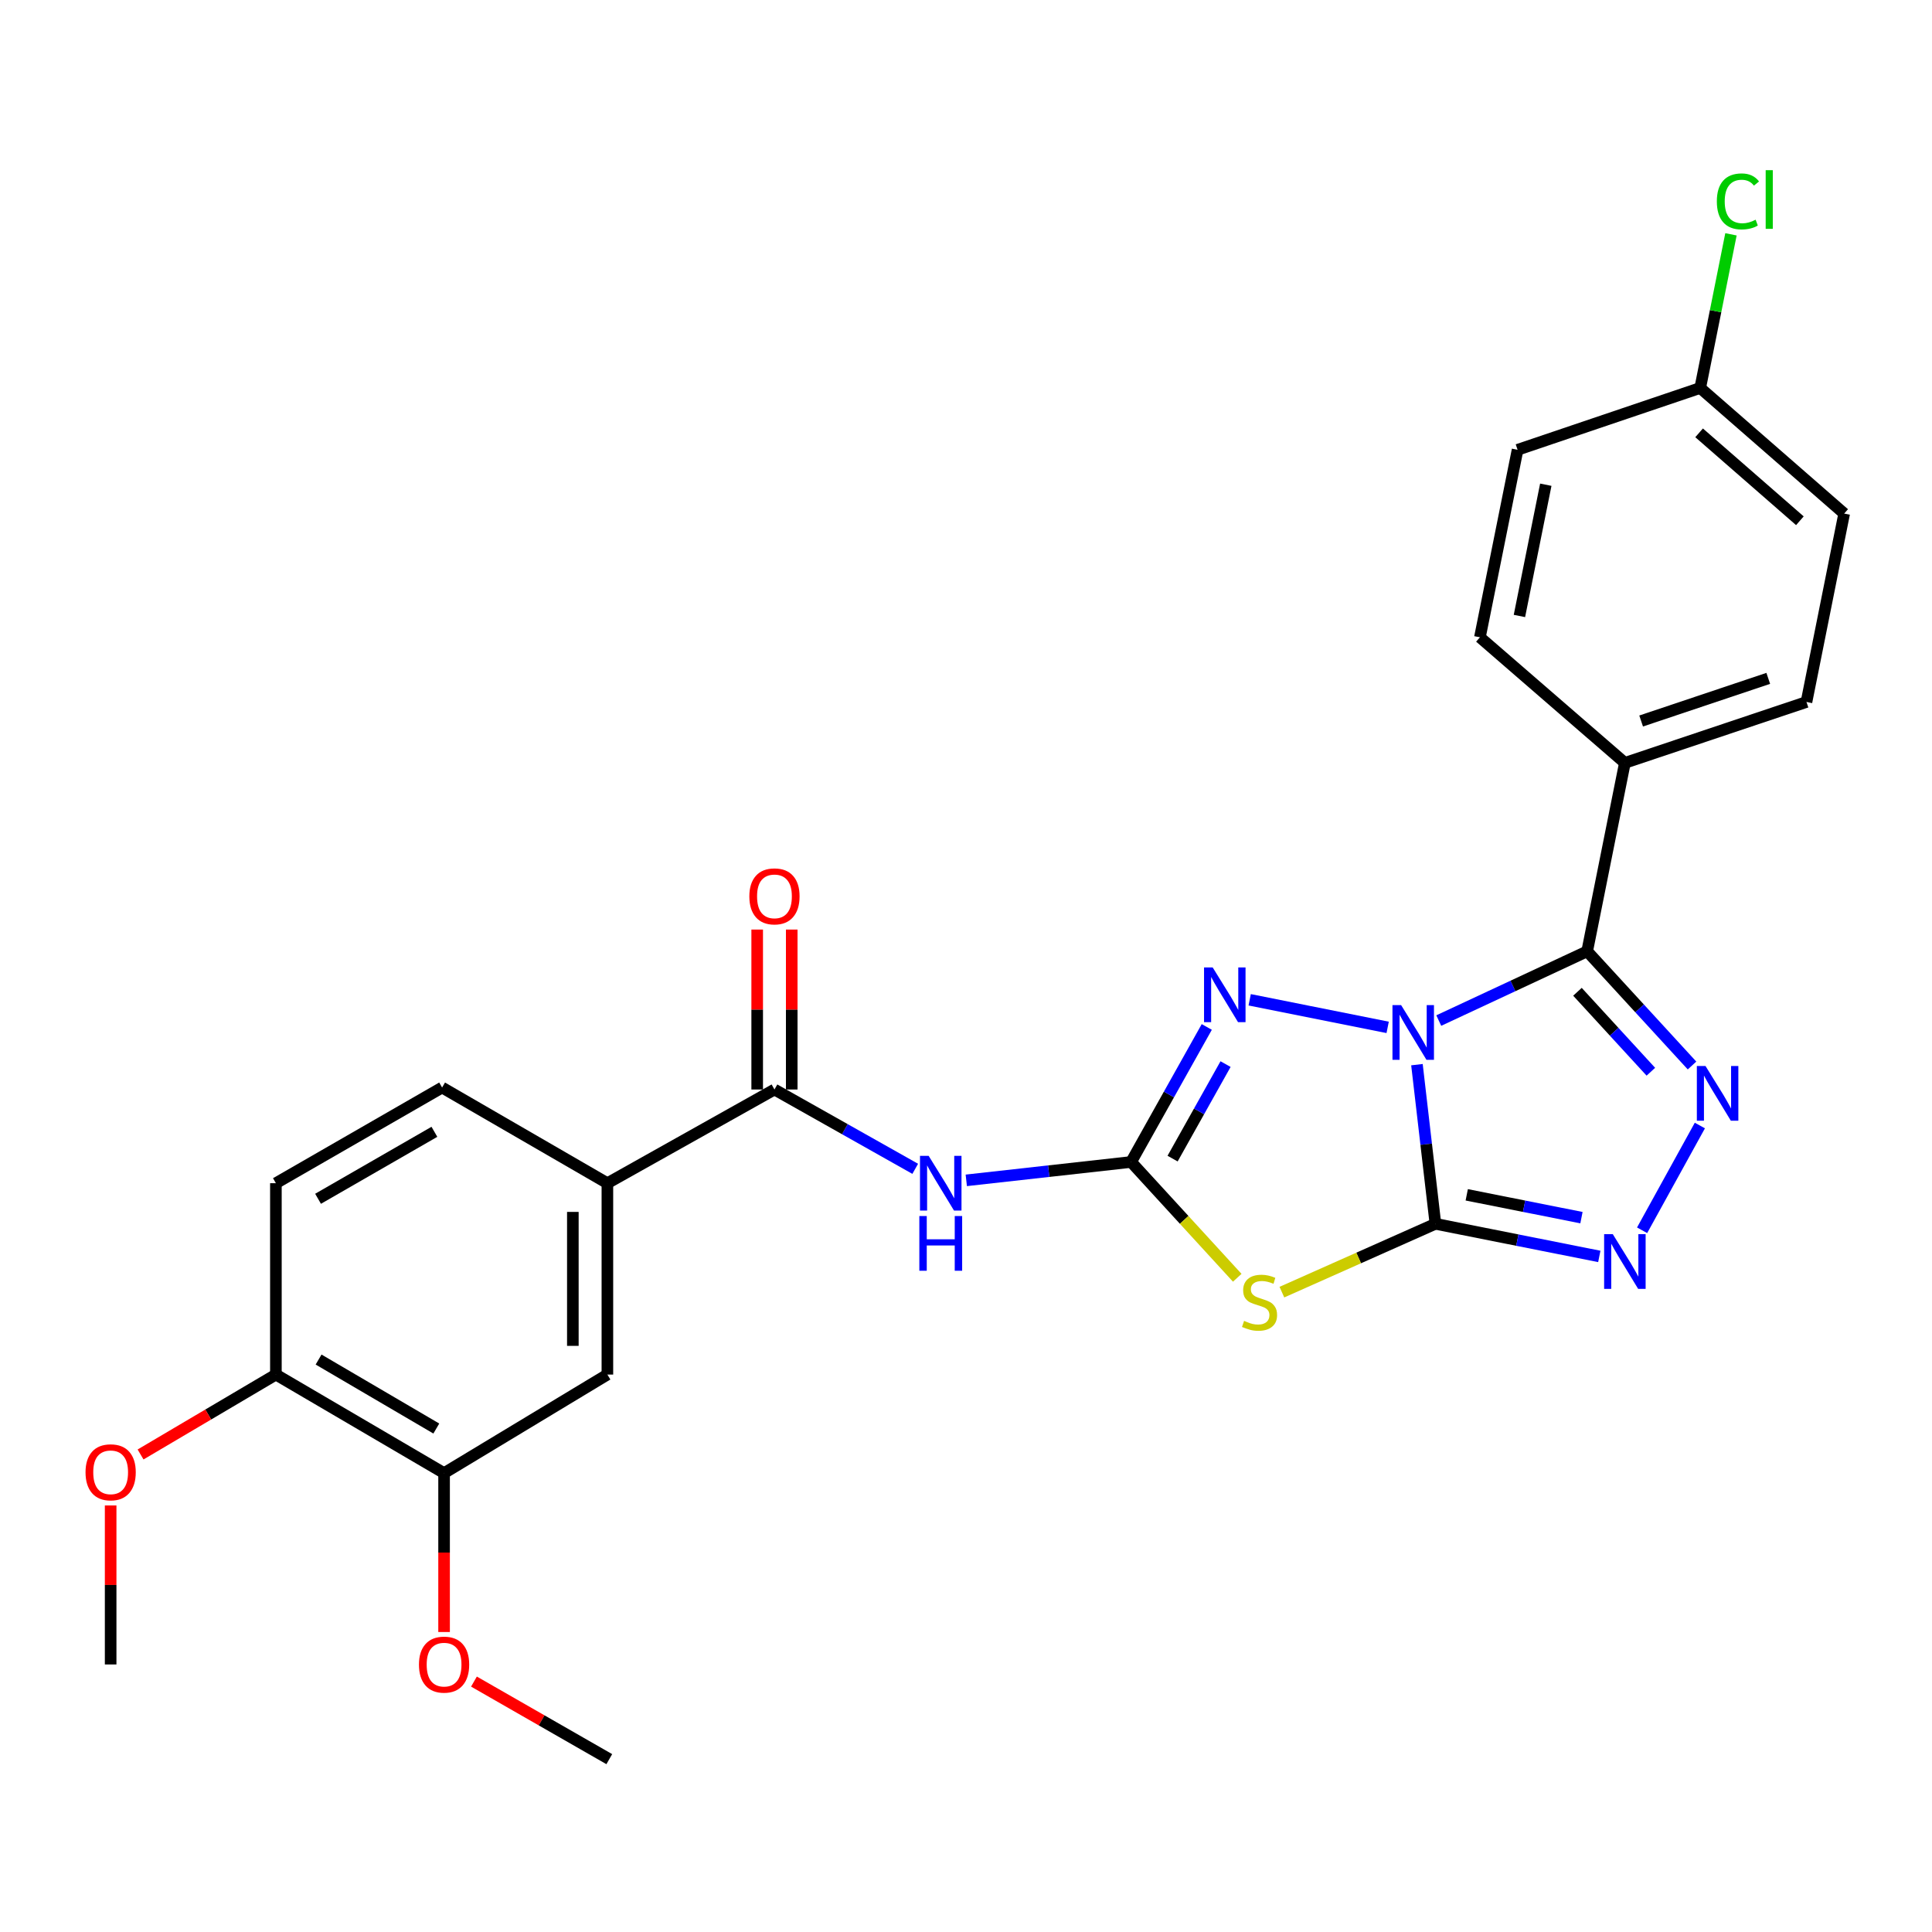 <?xml version='1.0' encoding='iso-8859-1'?>
<svg version='1.1' baseProfile='full'
              xmlns='http://www.w3.org/2000/svg'
                      xmlns:rdkit='http://www.rdkit.org/xml'
                      xmlns:xlink='http://www.w3.org/1999/xlink'
                  xml:space='preserve'
width='1000px' height='1000px' viewBox='0 0 1000 1000'>
<!-- END OF HEADER -->
<rect style='opacity:1.0;fill:#FFFFFF;stroke:none' width='1000' height='1000' x='0' y='0'> </rect>
<path class='bond-0' d='M 733.41,551.062 L 738.19,592.251' style='fill:none;fill-rule:evenodd;stroke:#0000FF;stroke-width:6px;stroke-linecap:butt;stroke-linejoin:miter;stroke-opacity:1' />
<path class='bond-0' d='M 738.19,592.251 L 742.969,633.439' style='fill:none;fill-rule:evenodd;stroke:#000000;stroke-width:6px;stroke-linecap:butt;stroke-linejoin:miter;stroke-opacity:1' />
<path class='bond-1' d='M 744.702,528.238 L 783.111,510.313' style='fill:none;fill-rule:evenodd;stroke:#0000FF;stroke-width:6px;stroke-linecap:butt;stroke-linejoin:miter;stroke-opacity:1' />
<path class='bond-1' d='M 783.111,510.313 L 821.519,492.389' style='fill:none;fill-rule:evenodd;stroke:#000000;stroke-width:6px;stroke-linecap:butt;stroke-linejoin:miter;stroke-opacity:1' />
<path class='bond-4' d='M 718.252,531.766 L 646.838,517.49' style='fill:none;fill-rule:evenodd;stroke:#0000FF;stroke-width:6px;stroke-linecap:butt;stroke-linejoin:miter;stroke-opacity:1' />
<path class='bond-3' d='M 742.969,633.439 L 703.238,651.125' style='fill:none;fill-rule:evenodd;stroke:#000000;stroke-width:6px;stroke-linecap:butt;stroke-linejoin:miter;stroke-opacity:1' />
<path class='bond-3' d='M 703.238,651.125 L 663.506,668.81' style='fill:none;fill-rule:evenodd;stroke:#CCCC00;stroke-width:6px;stroke-linecap:butt;stroke-linejoin:miter;stroke-opacity:1' />
<path class='bond-6' d='M 742.969,633.439 L 785.382,641.88' style='fill:none;fill-rule:evenodd;stroke:#000000;stroke-width:6px;stroke-linecap:butt;stroke-linejoin:miter;stroke-opacity:1' />
<path class='bond-6' d='M 785.382,641.88 L 827.796,650.32' style='fill:none;fill-rule:evenodd;stroke:#0000FF;stroke-width:6px;stroke-linecap:butt;stroke-linejoin:miter;stroke-opacity:1' />
<path class='bond-6' d='M 759.182,618.438 L 788.872,624.347' style='fill:none;fill-rule:evenodd;stroke:#000000;stroke-width:6px;stroke-linecap:butt;stroke-linejoin:miter;stroke-opacity:1' />
<path class='bond-6' d='M 788.872,624.347 L 818.561,630.255' style='fill:none;fill-rule:evenodd;stroke:#0000FF;stroke-width:6px;stroke-linecap:butt;stroke-linejoin:miter;stroke-opacity:1' />
<path class='bond-5' d='M 821.519,492.389 L 848.655,521.947' style='fill:none;fill-rule:evenodd;stroke:#000000;stroke-width:6px;stroke-linecap:butt;stroke-linejoin:miter;stroke-opacity:1' />
<path class='bond-5' d='M 848.655,521.947 L 875.79,551.506' style='fill:none;fill-rule:evenodd;stroke:#0000FF;stroke-width:6px;stroke-linecap:butt;stroke-linejoin:miter;stroke-opacity:1' />
<path class='bond-5' d='M 816.491,513.346 L 835.485,534.037' style='fill:none;fill-rule:evenodd;stroke:#000000;stroke-width:6px;stroke-linecap:butt;stroke-linejoin:miter;stroke-opacity:1' />
<path class='bond-5' d='M 835.485,534.037 L 854.48,554.728' style='fill:none;fill-rule:evenodd;stroke:#0000FF;stroke-width:6px;stroke-linecap:butt;stroke-linejoin:miter;stroke-opacity:1' />
<path class='bond-10' d='M 821.519,492.389 L 841.035,394.869' style='fill:none;fill-rule:evenodd;stroke:#000000;stroke-width:6px;stroke-linecap:butt;stroke-linejoin:miter;stroke-opacity:1' />
<path class='bond-2' d='M 585.461,601.439 L 605.043,566.496' style='fill:none;fill-rule:evenodd;stroke:#000000;stroke-width:6px;stroke-linecap:butt;stroke-linejoin:miter;stroke-opacity:1' />
<path class='bond-2' d='M 605.043,566.496 L 624.624,531.553' style='fill:none;fill-rule:evenodd;stroke:#0000FF;stroke-width:6px;stroke-linecap:butt;stroke-linejoin:miter;stroke-opacity:1' />
<path class='bond-2' d='M 606.931,599.696 L 620.638,575.236' style='fill:none;fill-rule:evenodd;stroke:#000000;stroke-width:6px;stroke-linecap:butt;stroke-linejoin:miter;stroke-opacity:1' />
<path class='bond-2' d='M 620.638,575.236 L 634.345,550.776' style='fill:none;fill-rule:evenodd;stroke:#0000FF;stroke-width:6px;stroke-linecap:butt;stroke-linejoin:miter;stroke-opacity:1' />
<path class='bond-7' d='M 585.461,601.439 L 542.804,606.195' style='fill:none;fill-rule:evenodd;stroke:#000000;stroke-width:6px;stroke-linecap:butt;stroke-linejoin:miter;stroke-opacity:1' />
<path class='bond-7' d='M 542.804,606.195 L 500.147,610.95' style='fill:none;fill-rule:evenodd;stroke:#0000FF;stroke-width:6px;stroke-linecap:butt;stroke-linejoin:miter;stroke-opacity:1' />
<path class='bond-28' d='M 585.461,601.439 L 612.928,631.405' style='fill:none;fill-rule:evenodd;stroke:#000000;stroke-width:6px;stroke-linecap:butt;stroke-linejoin:miter;stroke-opacity:1' />
<path class='bond-28' d='M 612.928,631.405 L 640.395,661.372' style='fill:none;fill-rule:evenodd;stroke:#CCCC00;stroke-width:6px;stroke-linecap:butt;stroke-linejoin:miter;stroke-opacity:1' />
<path class='bond-27' d='M 879.848,582.568 L 849.951,636.786' style='fill:none;fill-rule:evenodd;stroke:#0000FF;stroke-width:6px;stroke-linecap:butt;stroke-linejoin:miter;stroke-opacity:1' />
<path class='bond-8' d='M 473.719,604.981 L 437.289,584.454' style='fill:none;fill-rule:evenodd;stroke:#0000FF;stroke-width:6px;stroke-linecap:butt;stroke-linejoin:miter;stroke-opacity:1' />
<path class='bond-8' d='M 437.289,584.454 L 400.86,563.927' style='fill:none;fill-rule:evenodd;stroke:#000000;stroke-width:6px;stroke-linecap:butt;stroke-linejoin:miter;stroke-opacity:1' />
<path class='bond-9' d='M 400.86,563.927 L 314.384,612.424' style='fill:none;fill-rule:evenodd;stroke:#000000;stroke-width:6px;stroke-linecap:butt;stroke-linejoin:miter;stroke-opacity:1' />
<path class='bond-13' d='M 409.798,563.927 L 409.798,522.531' style='fill:none;fill-rule:evenodd;stroke:#000000;stroke-width:6px;stroke-linecap:butt;stroke-linejoin:miter;stroke-opacity:1' />
<path class='bond-13' d='M 409.798,522.531 L 409.798,481.136' style='fill:none;fill-rule:evenodd;stroke:#FF0000;stroke-width:6px;stroke-linecap:butt;stroke-linejoin:miter;stroke-opacity:1' />
<path class='bond-13' d='M 391.921,563.927 L 391.921,522.531' style='fill:none;fill-rule:evenodd;stroke:#000000;stroke-width:6px;stroke-linecap:butt;stroke-linejoin:miter;stroke-opacity:1' />
<path class='bond-13' d='M 391.921,522.531 L 391.921,481.136' style='fill:none;fill-rule:evenodd;stroke:#FF0000;stroke-width:6px;stroke-linecap:butt;stroke-linejoin:miter;stroke-opacity:1' />
<path class='bond-11' d='M 314.384,612.424 L 314.384,711.473' style='fill:none;fill-rule:evenodd;stroke:#000000;stroke-width:6px;stroke-linecap:butt;stroke-linejoin:miter;stroke-opacity:1' />
<path class='bond-11' d='M 296.507,627.281 L 296.507,696.616' style='fill:none;fill-rule:evenodd;stroke:#000000;stroke-width:6px;stroke-linecap:butt;stroke-linejoin:miter;stroke-opacity:1' />
<path class='bond-15' d='M 314.384,612.424 L 228.832,562.904' style='fill:none;fill-rule:evenodd;stroke:#000000;stroke-width:6px;stroke-linecap:butt;stroke-linejoin:miter;stroke-opacity:1' />
<path class='bond-17' d='M 841.035,394.869 L 935.03,363.345' style='fill:none;fill-rule:evenodd;stroke:#000000;stroke-width:6px;stroke-linecap:butt;stroke-linejoin:miter;stroke-opacity:1' />
<path class='bond-17' d='M 849.45,373.191 L 915.246,351.124' style='fill:none;fill-rule:evenodd;stroke:#000000;stroke-width:6px;stroke-linecap:butt;stroke-linejoin:miter;stroke-opacity:1' />
<path class='bond-18' d='M 841.035,394.869 L 766.001,329.865' style='fill:none;fill-rule:evenodd;stroke:#000000;stroke-width:6px;stroke-linecap:butt;stroke-linejoin:miter;stroke-opacity:1' />
<path class='bond-12' d='M 314.384,711.473 L 229.855,762.483' style='fill:none;fill-rule:evenodd;stroke:#000000;stroke-width:6px;stroke-linecap:butt;stroke-linejoin:miter;stroke-opacity:1' />
<path class='bond-20' d='M 229.855,762.483 L 229.855,803.604' style='fill:none;fill-rule:evenodd;stroke:#000000;stroke-width:6px;stroke-linecap:butt;stroke-linejoin:miter;stroke-opacity:1' />
<path class='bond-20' d='M 229.855,803.604 L 229.855,844.726' style='fill:none;fill-rule:evenodd;stroke:#FF0000;stroke-width:6px;stroke-linecap:butt;stroke-linejoin:miter;stroke-opacity:1' />
<path class='bond-30' d='M 229.855,762.483 L 142.803,711.473' style='fill:none;fill-rule:evenodd;stroke:#000000;stroke-width:6px;stroke-linecap:butt;stroke-linejoin:miter;stroke-opacity:1' />
<path class='bond-30' d='M 225.835,739.407 L 164.899,703.7' style='fill:none;fill-rule:evenodd;stroke:#000000;stroke-width:6px;stroke-linecap:butt;stroke-linejoin:miter;stroke-opacity:1' />
<path class='bond-14' d='M 142.803,711.473 L 142.803,612.424' style='fill:none;fill-rule:evenodd;stroke:#000000;stroke-width:6px;stroke-linecap:butt;stroke-linejoin:miter;stroke-opacity:1' />
<path class='bond-24' d='M 142.803,711.473 L 107.779,732.154' style='fill:none;fill-rule:evenodd;stroke:#000000;stroke-width:6px;stroke-linecap:butt;stroke-linejoin:miter;stroke-opacity:1' />
<path class='bond-24' d='M 107.779,732.154 L 72.754,752.834' style='fill:none;fill-rule:evenodd;stroke:#FF0000;stroke-width:6px;stroke-linecap:butt;stroke-linejoin:miter;stroke-opacity:1' />
<path class='bond-16' d='M 228.832,562.904 L 142.803,612.424' style='fill:none;fill-rule:evenodd;stroke:#000000;stroke-width:6px;stroke-linecap:butt;stroke-linejoin:miter;stroke-opacity:1' />
<path class='bond-16' d='M 224.846,585.826 L 164.626,620.489' style='fill:none;fill-rule:evenodd;stroke:#000000;stroke-width:6px;stroke-linecap:butt;stroke-linejoin:miter;stroke-opacity:1' />
<path class='bond-22' d='M 935.03,363.345 L 954.545,265.825' style='fill:none;fill-rule:evenodd;stroke:#000000;stroke-width:6px;stroke-linecap:butt;stroke-linejoin:miter;stroke-opacity:1' />
<path class='bond-21' d='M 766.001,329.865 L 785.497,232.812' style='fill:none;fill-rule:evenodd;stroke:#000000;stroke-width:6px;stroke-linecap:butt;stroke-linejoin:miter;stroke-opacity:1' />
<path class='bond-21' d='M 786.452,318.828 L 800.1,250.891' style='fill:none;fill-rule:evenodd;stroke:#000000;stroke-width:6px;stroke-linecap:butt;stroke-linejoin:miter;stroke-opacity:1' />
<path class='bond-19' d='M 880.027,200.812 L 785.497,232.812' style='fill:none;fill-rule:evenodd;stroke:#000000;stroke-width:6px;stroke-linecap:butt;stroke-linejoin:miter;stroke-opacity:1' />
<path class='bond-23' d='M 880.027,200.812 L 887.986,161.051' style='fill:none;fill-rule:evenodd;stroke:#000000;stroke-width:6px;stroke-linecap:butt;stroke-linejoin:miter;stroke-opacity:1' />
<path class='bond-23' d='M 887.986,161.051 L 895.945,121.289' style='fill:none;fill-rule:evenodd;stroke:#00CC00;stroke-width:6px;stroke-linecap:butt;stroke-linejoin:miter;stroke-opacity:1' />
<path class='bond-29' d='M 880.027,200.812 L 954.545,265.825' style='fill:none;fill-rule:evenodd;stroke:#000000;stroke-width:6px;stroke-linecap:butt;stroke-linejoin:miter;stroke-opacity:1' />
<path class='bond-29' d='M 879.452,224.035 L 931.615,269.544' style='fill:none;fill-rule:evenodd;stroke:#000000;stroke-width:6px;stroke-linecap:butt;stroke-linejoin:miter;stroke-opacity:1' />
<path class='bond-25' d='M 245.319,870.386 L 280.343,890.461' style='fill:none;fill-rule:evenodd;stroke:#FF0000;stroke-width:6px;stroke-linecap:butt;stroke-linejoin:miter;stroke-opacity:1' />
<path class='bond-25' d='M 280.343,890.461 L 315.367,910.535' style='fill:none;fill-rule:evenodd;stroke:#000000;stroke-width:6px;stroke-linecap:butt;stroke-linejoin:miter;stroke-opacity:1' />
<path class='bond-26' d='M 57.271,779.225 L 57.271,820.374' style='fill:none;fill-rule:evenodd;stroke:#FF0000;stroke-width:6px;stroke-linecap:butt;stroke-linejoin:miter;stroke-opacity:1' />
<path class='bond-26' d='M 57.271,820.374 L 57.271,861.522' style='fill:none;fill-rule:evenodd;stroke:#000000;stroke-width:6px;stroke-linecap:butt;stroke-linejoin:miter;stroke-opacity:1' />
<path  class='atom-0' d='M 725.218 520.25
L 734.498 535.25
Q 735.418 536.73, 736.898 539.41
Q 738.378 542.09, 738.458 542.25
L 738.458 520.25
L 742.218 520.25
L 742.218 548.57
L 738.338 548.57
L 728.378 532.17
Q 727.218 530.25, 725.978 528.05
Q 724.778 525.85, 724.418 525.17
L 724.418 548.57
L 720.738 548.57
L 720.738 520.25
L 725.218 520.25
' fill='#0000FF'/>
<path  class='atom-4' d='M 643.935 683.681
Q 644.255 683.801, 645.575 684.361
Q 646.895 684.921, 648.335 685.281
Q 649.815 685.601, 651.255 685.601
Q 653.935 685.601, 655.495 684.321
Q 657.055 683.001, 657.055 680.721
Q 657.055 679.161, 656.255 678.201
Q 655.495 677.241, 654.295 676.721
Q 653.095 676.201, 651.095 675.601
Q 648.575 674.841, 647.055 674.121
Q 645.575 673.401, 644.495 671.881
Q 643.455 670.361, 643.455 667.801
Q 643.455 664.241, 645.855 662.041
Q 648.295 659.841, 653.095 659.841
Q 656.375 659.841, 660.095 661.401
L 659.175 664.481
Q 655.775 663.081, 653.215 663.081
Q 650.455 663.081, 648.935 664.241
Q 647.415 665.361, 647.455 667.321
Q 647.455 668.841, 648.215 669.761
Q 649.015 670.681, 650.135 671.201
Q 651.295 671.721, 653.215 672.321
Q 655.775 673.121, 657.295 673.921
Q 658.815 674.721, 659.895 676.361
Q 661.015 677.961, 661.015 680.721
Q 661.015 684.641, 658.375 686.761
Q 655.775 688.841, 651.415 688.841
Q 648.895 688.841, 646.975 688.281
Q 645.095 687.761, 642.855 686.841
L 643.935 683.681
' fill='#CCCC00'/>
<path  class='atom-5' d='M 627.688 500.754
L 636.968 515.754
Q 637.888 517.234, 639.368 519.914
Q 640.848 522.594, 640.928 522.754
L 640.928 500.754
L 644.688 500.754
L 644.688 529.074
L 640.808 529.074
L 630.848 512.674
Q 629.688 510.754, 628.448 508.554
Q 627.248 506.354, 626.888 505.674
L 626.888 529.074
L 623.208 529.074
L 623.208 500.754
L 627.688 500.754
' fill='#0000FF'/>
<path  class='atom-6' d='M 882.766 551.763
L 892.046 566.763
Q 892.966 568.243, 894.446 570.923
Q 895.926 573.603, 896.006 573.763
L 896.006 551.763
L 899.766 551.763
L 899.766 580.083
L 895.886 580.083
L 885.926 563.683
Q 884.766 561.763, 883.526 559.563
Q 882.326 557.363, 881.966 556.683
L 881.966 580.083
L 878.286 580.083
L 878.286 551.763
L 882.766 551.763
' fill='#0000FF'/>
<path  class='atom-7' d='M 834.775 638.795
L 844.055 653.795
Q 844.975 655.275, 846.455 657.955
Q 847.935 660.635, 848.015 660.795
L 848.015 638.795
L 851.775 638.795
L 851.775 667.115
L 847.895 667.115
L 837.935 650.715
Q 836.775 648.795, 835.535 646.595
Q 834.335 644.395, 833.975 643.715
L 833.975 667.115
L 830.295 667.115
L 830.295 638.795
L 834.775 638.795
' fill='#0000FF'/>
<path  class='atom-8' d='M 480.669 598.264
L 489.949 613.264
Q 490.869 614.744, 492.349 617.424
Q 493.829 620.104, 493.909 620.264
L 493.909 598.264
L 497.669 598.264
L 497.669 626.584
L 493.789 626.584
L 483.829 610.184
Q 482.669 608.264, 481.429 606.064
Q 480.229 603.864, 479.869 603.184
L 479.869 626.584
L 476.189 626.584
L 476.189 598.264
L 480.669 598.264
' fill='#0000FF'/>
<path  class='atom-8' d='M 475.849 629.416
L 479.689 629.416
L 479.689 641.456
L 494.169 641.456
L 494.169 629.416
L 498.009 629.416
L 498.009 657.736
L 494.169 657.736
L 494.169 644.656
L 479.689 644.656
L 479.689 657.736
L 475.849 657.736
L 475.849 629.416
' fill='#0000FF'/>
<path  class='atom-14' d='M 387.86 463.954
Q 387.86 457.154, 391.22 453.354
Q 394.58 449.554, 400.86 449.554
Q 407.14 449.554, 410.5 453.354
Q 413.86 457.154, 413.86 463.954
Q 413.86 470.834, 410.46 474.754
Q 407.06 478.634, 400.86 478.634
Q 394.62 478.634, 391.22 474.754
Q 387.86 470.874, 387.86 463.954
M 400.86 475.434
Q 405.18 475.434, 407.5 472.554
Q 409.86 469.634, 409.86 463.954
Q 409.86 458.394, 407.5 455.594
Q 405.18 452.754, 400.86 452.754
Q 396.54 452.754, 394.18 455.554
Q 391.86 458.354, 391.86 463.954
Q 391.86 469.674, 394.18 472.554
Q 396.54 475.434, 400.86 475.434
' fill='#FF0000'/>
<path  class='atom-21' d='M 216.855 861.602
Q 216.855 854.802, 220.215 851.002
Q 223.575 847.202, 229.855 847.202
Q 236.135 847.202, 239.495 851.002
Q 242.855 854.802, 242.855 861.602
Q 242.855 868.482, 239.455 872.402
Q 236.055 876.282, 229.855 876.282
Q 223.615 876.282, 220.215 872.402
Q 216.855 868.522, 216.855 861.602
M 229.855 873.082
Q 234.175 873.082, 236.495 870.202
Q 238.855 867.282, 238.855 861.602
Q 238.855 856.042, 236.495 853.242
Q 234.175 850.402, 229.855 850.402
Q 225.535 850.402, 223.175 853.202
Q 220.855 856.002, 220.855 861.602
Q 220.855 867.322, 223.175 870.202
Q 225.535 873.082, 229.855 873.082
' fill='#FF0000'/>
<path  class='atom-24' d='M 888.633 104.242
Q 888.633 97.202, 891.913 93.522
Q 895.233 89.802, 901.513 89.802
Q 907.353 89.802, 910.473 93.922
L 907.833 96.082
Q 905.553 93.082, 901.513 93.082
Q 897.233 93.082, 894.953 95.962
Q 892.713 98.802, 892.713 104.242
Q 892.713 109.842, 895.033 112.722
Q 897.393 115.602, 901.953 115.602
Q 905.073 115.602, 908.713 113.722
L 909.833 116.722
Q 908.353 117.682, 906.113 118.242
Q 903.873 118.802, 901.393 118.802
Q 895.233 118.802, 891.913 115.042
Q 888.633 111.282, 888.633 104.242
' fill='#00CC00'/>
<path  class='atom-24' d='M 913.913 88.082
L 917.593 88.082
L 917.593 118.442
L 913.913 118.442
L 913.913 88.082
' fill='#00CC00'/>
<path  class='atom-25' d='M 44.271 762.056
Q 44.271 755.256, 47.631 751.456
Q 50.991 747.656, 57.271 747.656
Q 63.551 747.656, 66.911 751.456
Q 70.271 755.256, 70.271 762.056
Q 70.271 768.936, 66.871 772.856
Q 63.471 776.736, 57.271 776.736
Q 51.031 776.736, 47.631 772.856
Q 44.271 768.976, 44.271 762.056
M 57.271 773.536
Q 61.591 773.536, 63.911 770.656
Q 66.271 767.736, 66.271 762.056
Q 66.271 756.496, 63.911 753.696
Q 61.591 750.856, 57.271 750.856
Q 52.951 750.856, 50.591 753.656
Q 48.271 756.456, 48.271 762.056
Q 48.271 767.776, 50.591 770.656
Q 52.951 773.536, 57.271 773.536
' fill='#FF0000'/>
</svg>
